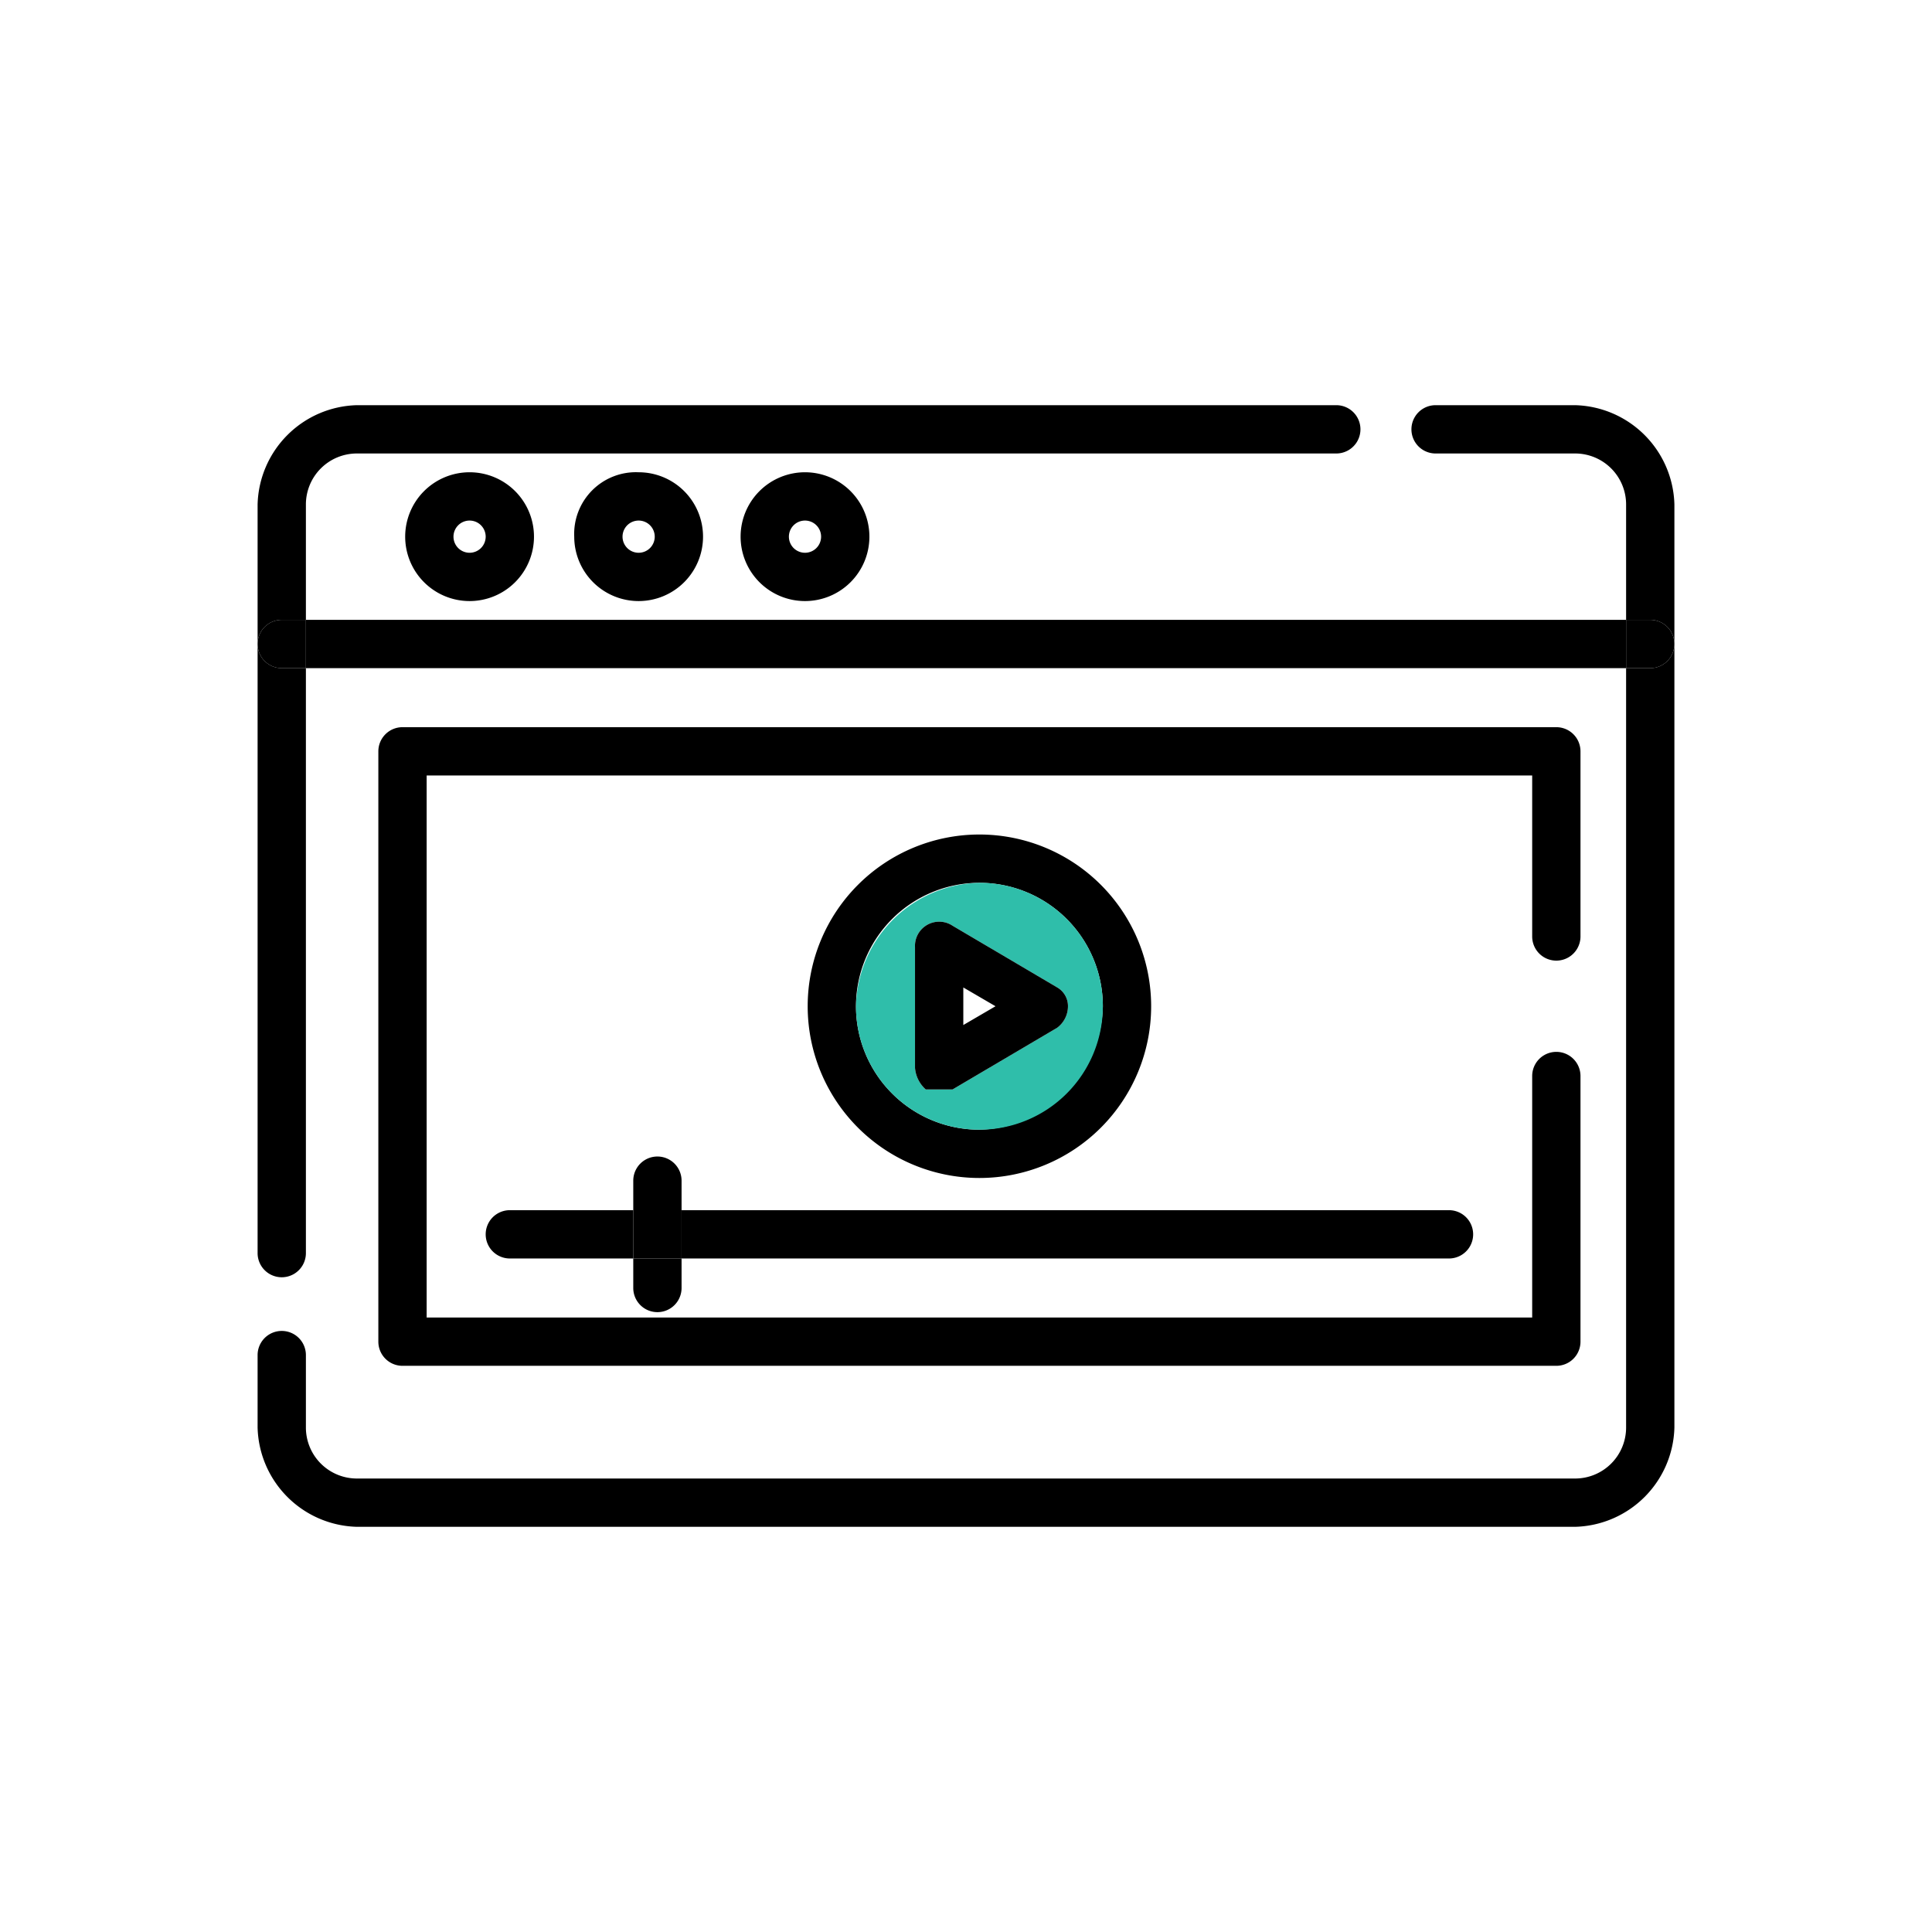 <svg xmlns="http://www.w3.org/2000/svg" id="Layer_1" data-name="Layer 1" viewBox="0 0 72 72"><defs><style>.cls-1{fill:#2fbeaa;}</style></defs><path d="M62.4,24V53.2a3.8,3.8,0,0,1-3.7,3.7H13.3a3.8,3.8,0,0,1-3.7-3.7V50.5a.9.9,0,0,1,1.8,0v2.7a1.9,1.9,0,0,0,1.9,1.9H58.7a1.9,1.9,0,0,0,1.9-1.9V24.9h.9A.9.9,0,0,0,62.4,24Z"></path><path d="M62.4,18.8V24a.9.9,0,0,0-.9-.9h-.9V18.8a1.9,1.9,0,0,0-1.9-1.9H53.5a.9.9,0,1,1,0-1.8h5.2A3.8,3.8,0,0,1,62.4,18.8Z"></path><path d="M61.5,23.1a.9.9,0,0,1,0,1.8h-.9V23.1Z"></path><polygon points="60.6 23.1 60.6 24.9 11.4 24.9 11.4 23.1 30 23.1 60.6 23.1"></polygon><path d="M58.9,40.1V50a.9.9,0,0,1-.9.9H15a.9.9,0,0,1-.9-.9V28a.9.9,0,0,1,.9-.9H58a.9.9,0,0,1,.9.9v6.9a.9.9,0,0,1-1.8,0v-6H15.9V49.1H57.1v-9a.9.9,0,0,1,1.8,0Z"></path><path d="M54,45.1a.9.9,0,0,1,0,1.8H25.4V45.1H54Z"></path><path d="M49.8,15.1a.9.9,0,1,1,0,1.8H13.3a1.9,1.9,0,0,0-1.9,1.9v4.3h-.9a.9.9,0,0,0-.9.9V18.8a3.8,3.8,0,0,1,3.7-3.7Z"></path><path d="M36.5,31.1a6.4,6.4,0,1,1-6.4,6.4A6.4,6.4,0,0,1,36.5,31.1Zm4.6,6.4a4.6,4.6,0,1,0-4.6,4.6A4.7,4.7,0,0,0,41.1,37.5Z"></path><path class="cls-1" d="M36.5,32.9a4.6,4.6,0,1,1-4.6,4.6A4.7,4.7,0,0,1,36.5,32.9Zm3.3,4.6a.8.8,0,0,0-.4-.7l-3.9-2.3a.9.9,0,0,0-1,0,.9.9,0,0,0-.4.8v4.5a1.2,1.2,0,0,0,.4.8h1l3.9-2.3A1,1,0,0,0,39.8,37.5Z"></path><path d="M39.4,36.8a.8.8,0,0,1,.4.7,1,1,0,0,1-.4.8l-3.9,2.3h-1a1.2,1.2,0,0,1-.4-.8V35.3a.9.9,0,0,1,.4-.8.9.9,0,0,1,1,0Zm-3.5,1.4,1.2-.7-1.2-.7Z"></path><path d="M30,17.6A2.4,2.4,0,1,1,27.6,20,2.4,2.4,0,0,1,30,17.6Zm.6,2.4a.6.6,0,1,0-.6.6A.6.6,0,0,0,30.6,20Z"></path><path d="M23.8,17.6A2.4,2.4,0,1,1,21.4,20,2.3,2.3,0,0,1,23.8,17.6Zm.6,2.4a.6.6,0,0,0-.6-.6.6.6,0,1,0,0,1.2A.6.6,0,0,0,24.4,20Z"></path><path d="M25.4,46.9V48a.9.9,0,0,1-1.8,0V46.9Z"></path><rect x="23.6" y="45.1" width="1.8" height="1.8"></rect><path d="M25.4,44v1.1H23.6V44a.9.9,0,0,1,1.8,0Z"></path><path d="M23.6,45.1v1.8H19a.9.9,0,0,1,0-1.8Z"></path><path d="M17.5,17.6A2.4,2.4,0,1,1,15.1,20,2.4,2.4,0,0,1,17.5,17.6Zm.6,2.4a.6.6,0,1,0-.6.6A.6.6,0,0,0,18.1,20Z"></path><path d="M11.4,24.9V46.7a.9.9,0,0,1-1.8,0V24a.9.9,0,0,0,.9.9Z"></path><path d="M11.4,23.1v1.8h-.9a.9.9,0,0,1,0-1.8Z"></path></svg>
